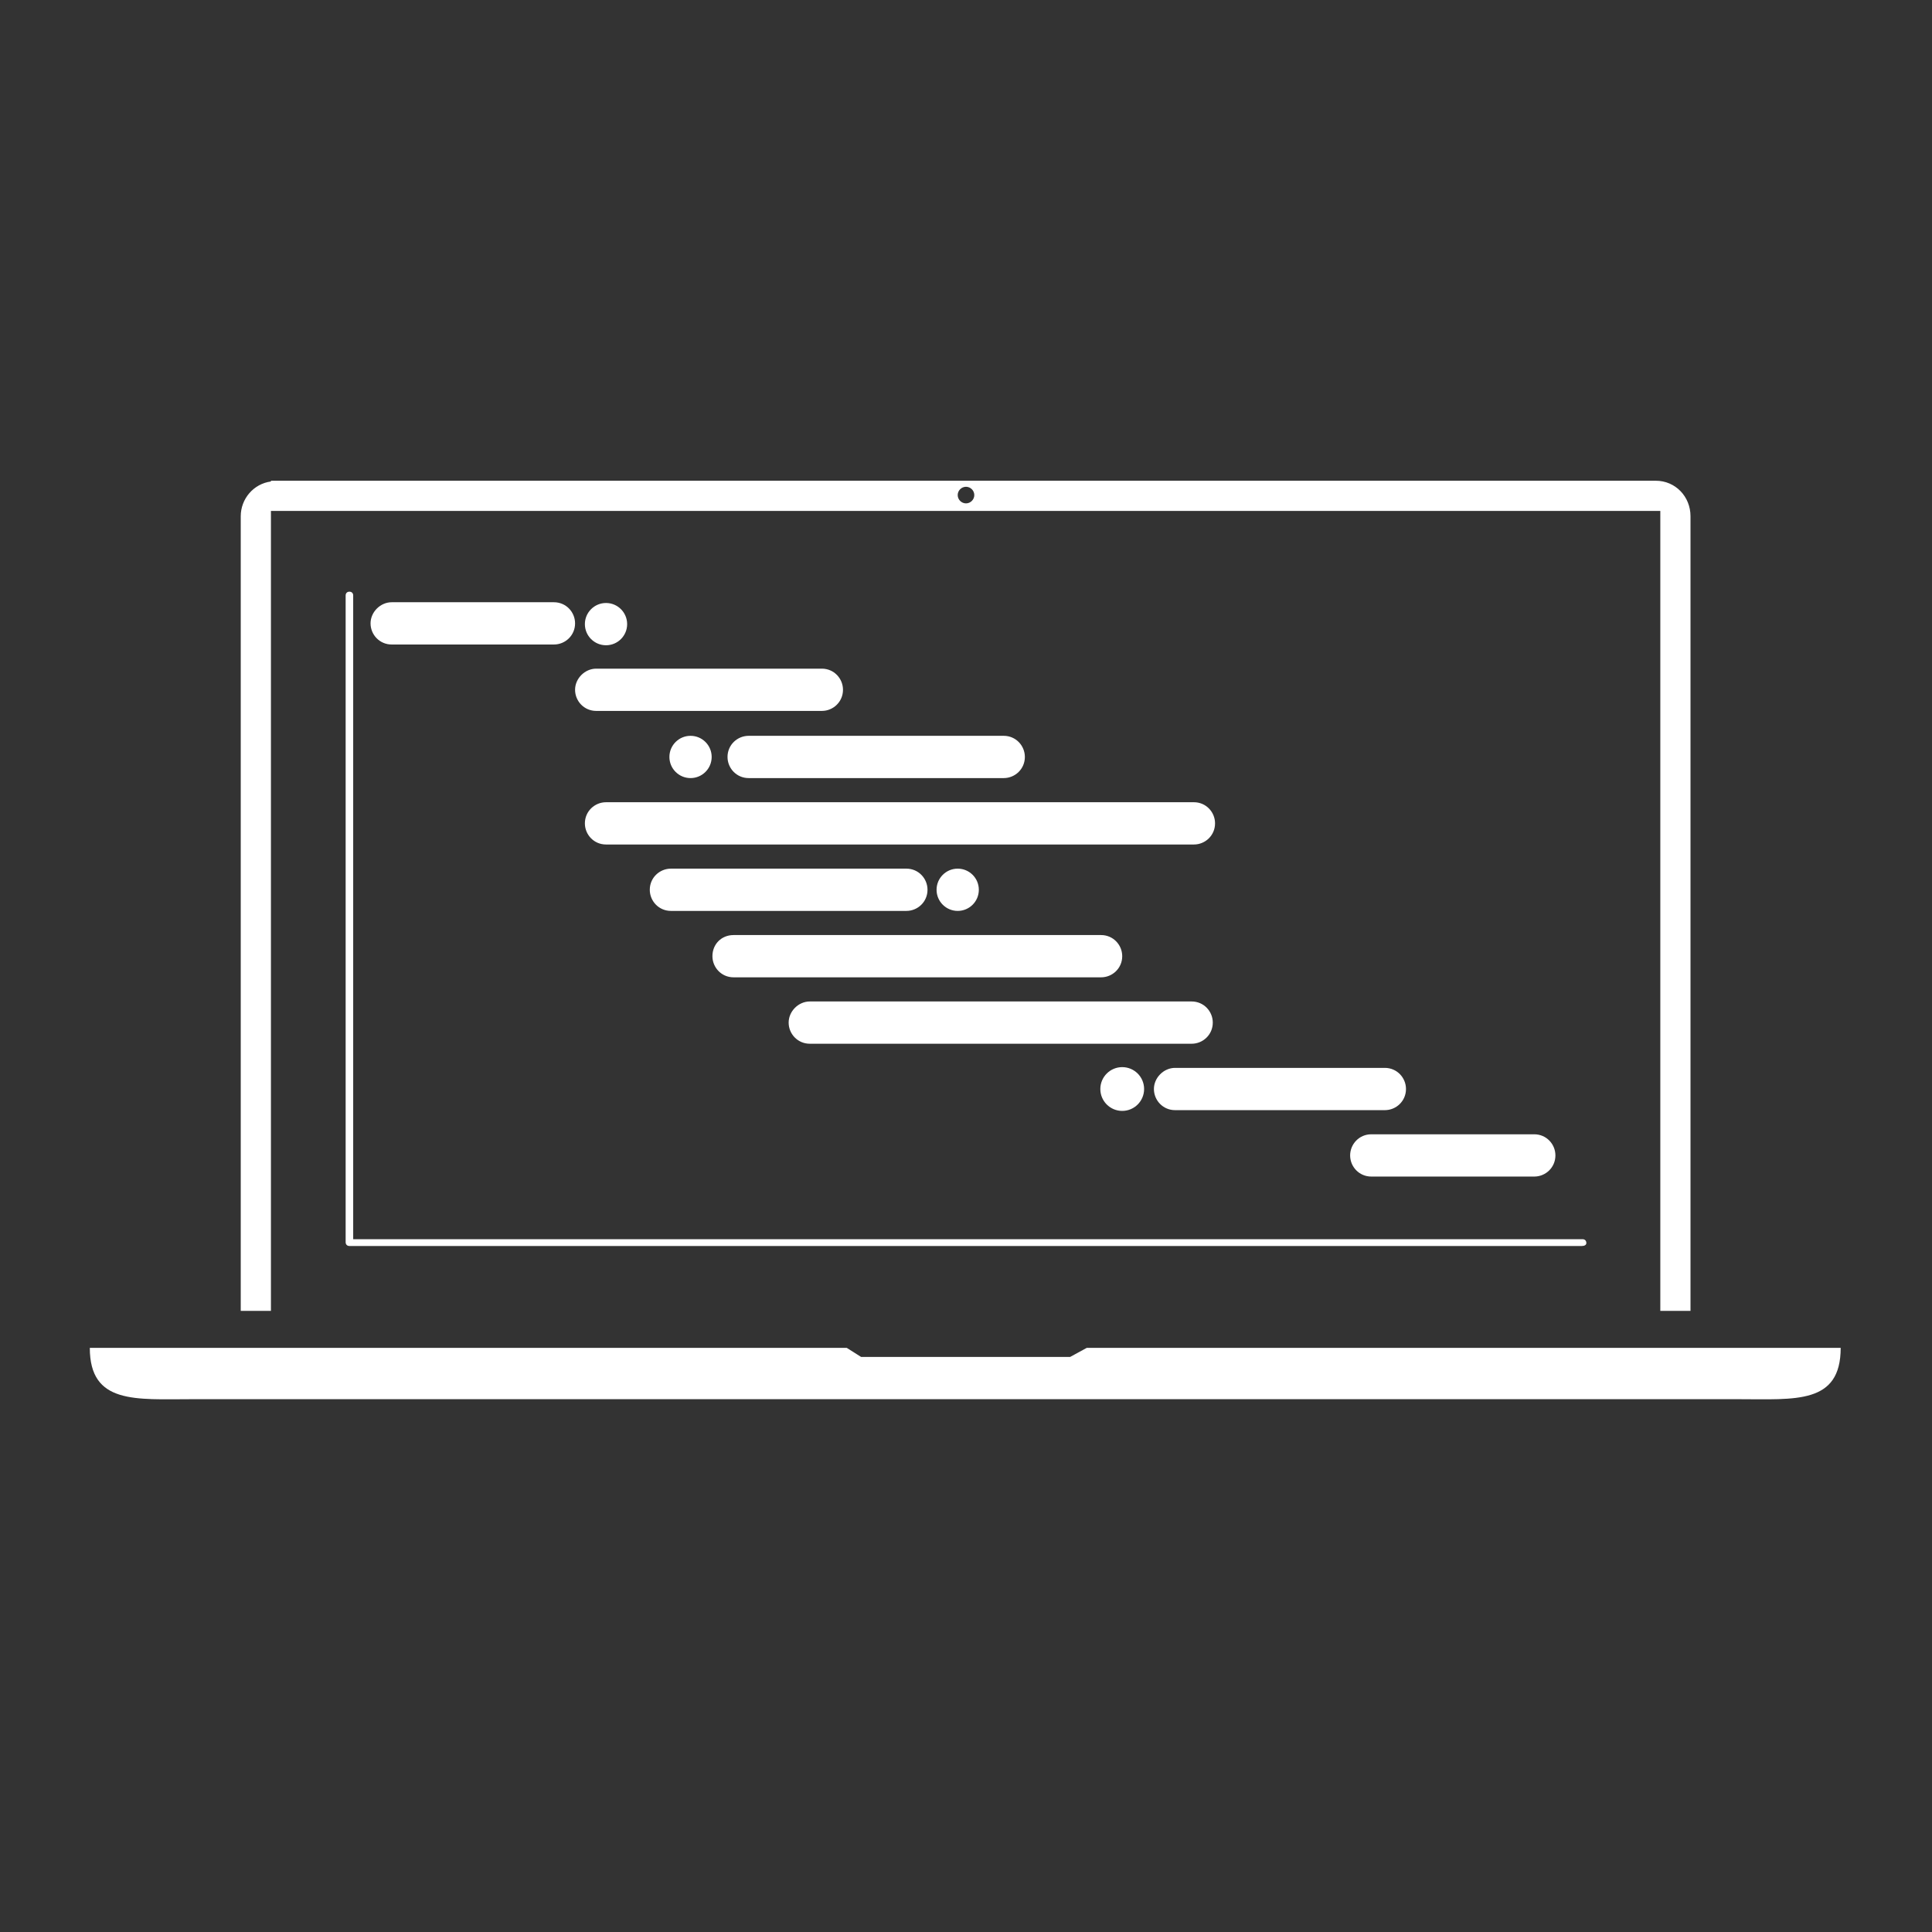 <?xml version="1.0" encoding="utf-8"?>
<!-- Generator: Adobe Illustrator 24.1.3, SVG Export Plug-In . SVG Version: 6.00 Build 0)  -->
<svg version="1.1" id="Layer_1" xmlns="http://www.w3.org/2000/svg" xmlns:xlink="http://www.w3.org/1999/xlink" x="0px" y="0px"
	 viewBox="0 0 256 256" style="enable-background:new 0 0 256 256;" xml:space="preserve">
<rect x="0" y="0" width="256" height="256" fill="#333333" stroke="none"/>
<style type="text/css">
	.st0{fill:#FFFFFF;}
</style>
<path class="st0" d="M144,178.6l-2.2,1.2h-27.7l-1.9-1.2H11.9c0,7.5,6.1,6.8,13.5,6.8h205c7.5,0,13.5,0.7,13.5-6.8H144z"/>
<path class="st0" d="M219.4,63.7H35.9v0.1c-2.3,0.3-4,2.3-4,4.6v105.3h4v-106h184.1v106h4V68.4C224,65.8,222,63.7,219.4,63.7z
	 M128,66.7c-0.6,0-1.1-0.5-1.1-1.1c0-0.6,0.5-1.1,1.1-1.1c0.6,0,1.1,0.5,1.1,1.1c0,0,0,0,0,0C129.1,66.2,128.6,66.7,128,66.7
	C128,66.7,128,66.7,128,66.7z"/>
<path class="st0" d="M209.6,165.1H46.3c-0.3,0-0.5-0.2-0.5-0.5V78.9c0-0.3,0.2-0.5,0.5-0.5s0.5,0.2,0.5,0.5v85.3h162.9
	c0.3,0,0.5,0.2,0.5,0.5S209.9,165.1,209.6,165.1z"/>
<path class="st0" d="M79,88.6h29.9c1.6,0,2.8,1.3,2.8,2.8l0,0c0,1.6-1.3,2.8-2.8,2.8H79c-1.6,0-2.8-1.3-2.8-2.8l0,0
	C76.2,89.9,77.5,88.6,79,88.6z"/>
<path class="st0" d="M80.3,106.3h77.9c1.6,0,2.8,1.3,2.8,2.8l0,0c0,1.6-1.3,2.8-2.8,2.8H80.3c-1.6,0-2.8-1.3-2.8-2.8l0,0
	C77.5,107.5,78.8,106.3,80.3,106.3z"/>
<path class="st0" d="M97.2,123.9h48.7c1.6,0,2.8,1.3,2.8,2.8l0,0c0,1.6-1.3,2.8-2.8,2.8H97.2c-1.6,0-2.8-1.3-2.8-2.8l0,0
	C94.4,125.1,95.6,123.9,97.2,123.9z"/>
<path class="st0" d="M107.3,132.7h50.6c1.6,0,2.8,1.3,2.8,2.8l0,0c0,1.6-1.3,2.8-2.8,2.8h-50.6c-1.6,0-2.8-1.3-2.8-2.8l0,0
	C104.5,134,105.8,132.7,107.3,132.7z"/>
<path class="st0" d="M181.7,150.3h21.6c1.6,0,2.8,1.3,2.8,2.8l0,0c0,1.6-1.3,2.8-2.8,2.8h-21.6c-1.6,0-2.8-1.3-2.8-2.8l0,0
	C178.9,151.6,180.1,150.3,181.7,150.3z"/>
<path class="st0" d="M51.9,79.8h21.5c1.6,0,2.8,1.3,2.8,2.8l0,0c0,1.6-1.3,2.8-2.8,2.8H51.9c-1.6,0-2.8-1.3-2.8-2.8l0,0
	C49.1,81.1,50.4,79.8,51.9,79.8z"/>
<circle class="st0" cx="80.3" cy="82.7" r="2.8"/>
<path class="st0" d="M99.2,97.5H133c1.6,0,2.8,1.3,2.8,2.8l0,0c0,1.6-1.3,2.8-2.8,2.8H99.2c-1.6,0-2.8-1.3-2.8-2.8l0,0
	C96.4,98.7,97.7,97.5,99.2,97.5z"/>
<circle class="st0" cx="91.5" cy="100.3" r="2.8"/>
<path class="st0" d="M155.7,141.5h27.8c1.6,0,2.8,1.3,2.8,2.8l0,0c0,1.6-1.3,2.8-2.8,2.8h-27.8c-1.6,0-2.8-1.3-2.8-2.8l0,0
	C152.9,142.8,154.2,141.5,155.7,141.5z"/>
<circle class="st0" cx="148.7" cy="144.3" r="2.9"/>
<path class="st0" d="M88.9,115.1h31.2c1.6,0,2.8,1.3,2.8,2.8l0,0c0,1.6-1.3,2.8-2.8,2.8H88.9c-1.6,0-2.8-1.3-2.8-2.8l0,0
	C86.1,116.3,87.4,115.1,88.9,115.1z"/>
<circle class="st0" cx="126.9" cy="117.9" r="2.8"/>
</svg>

